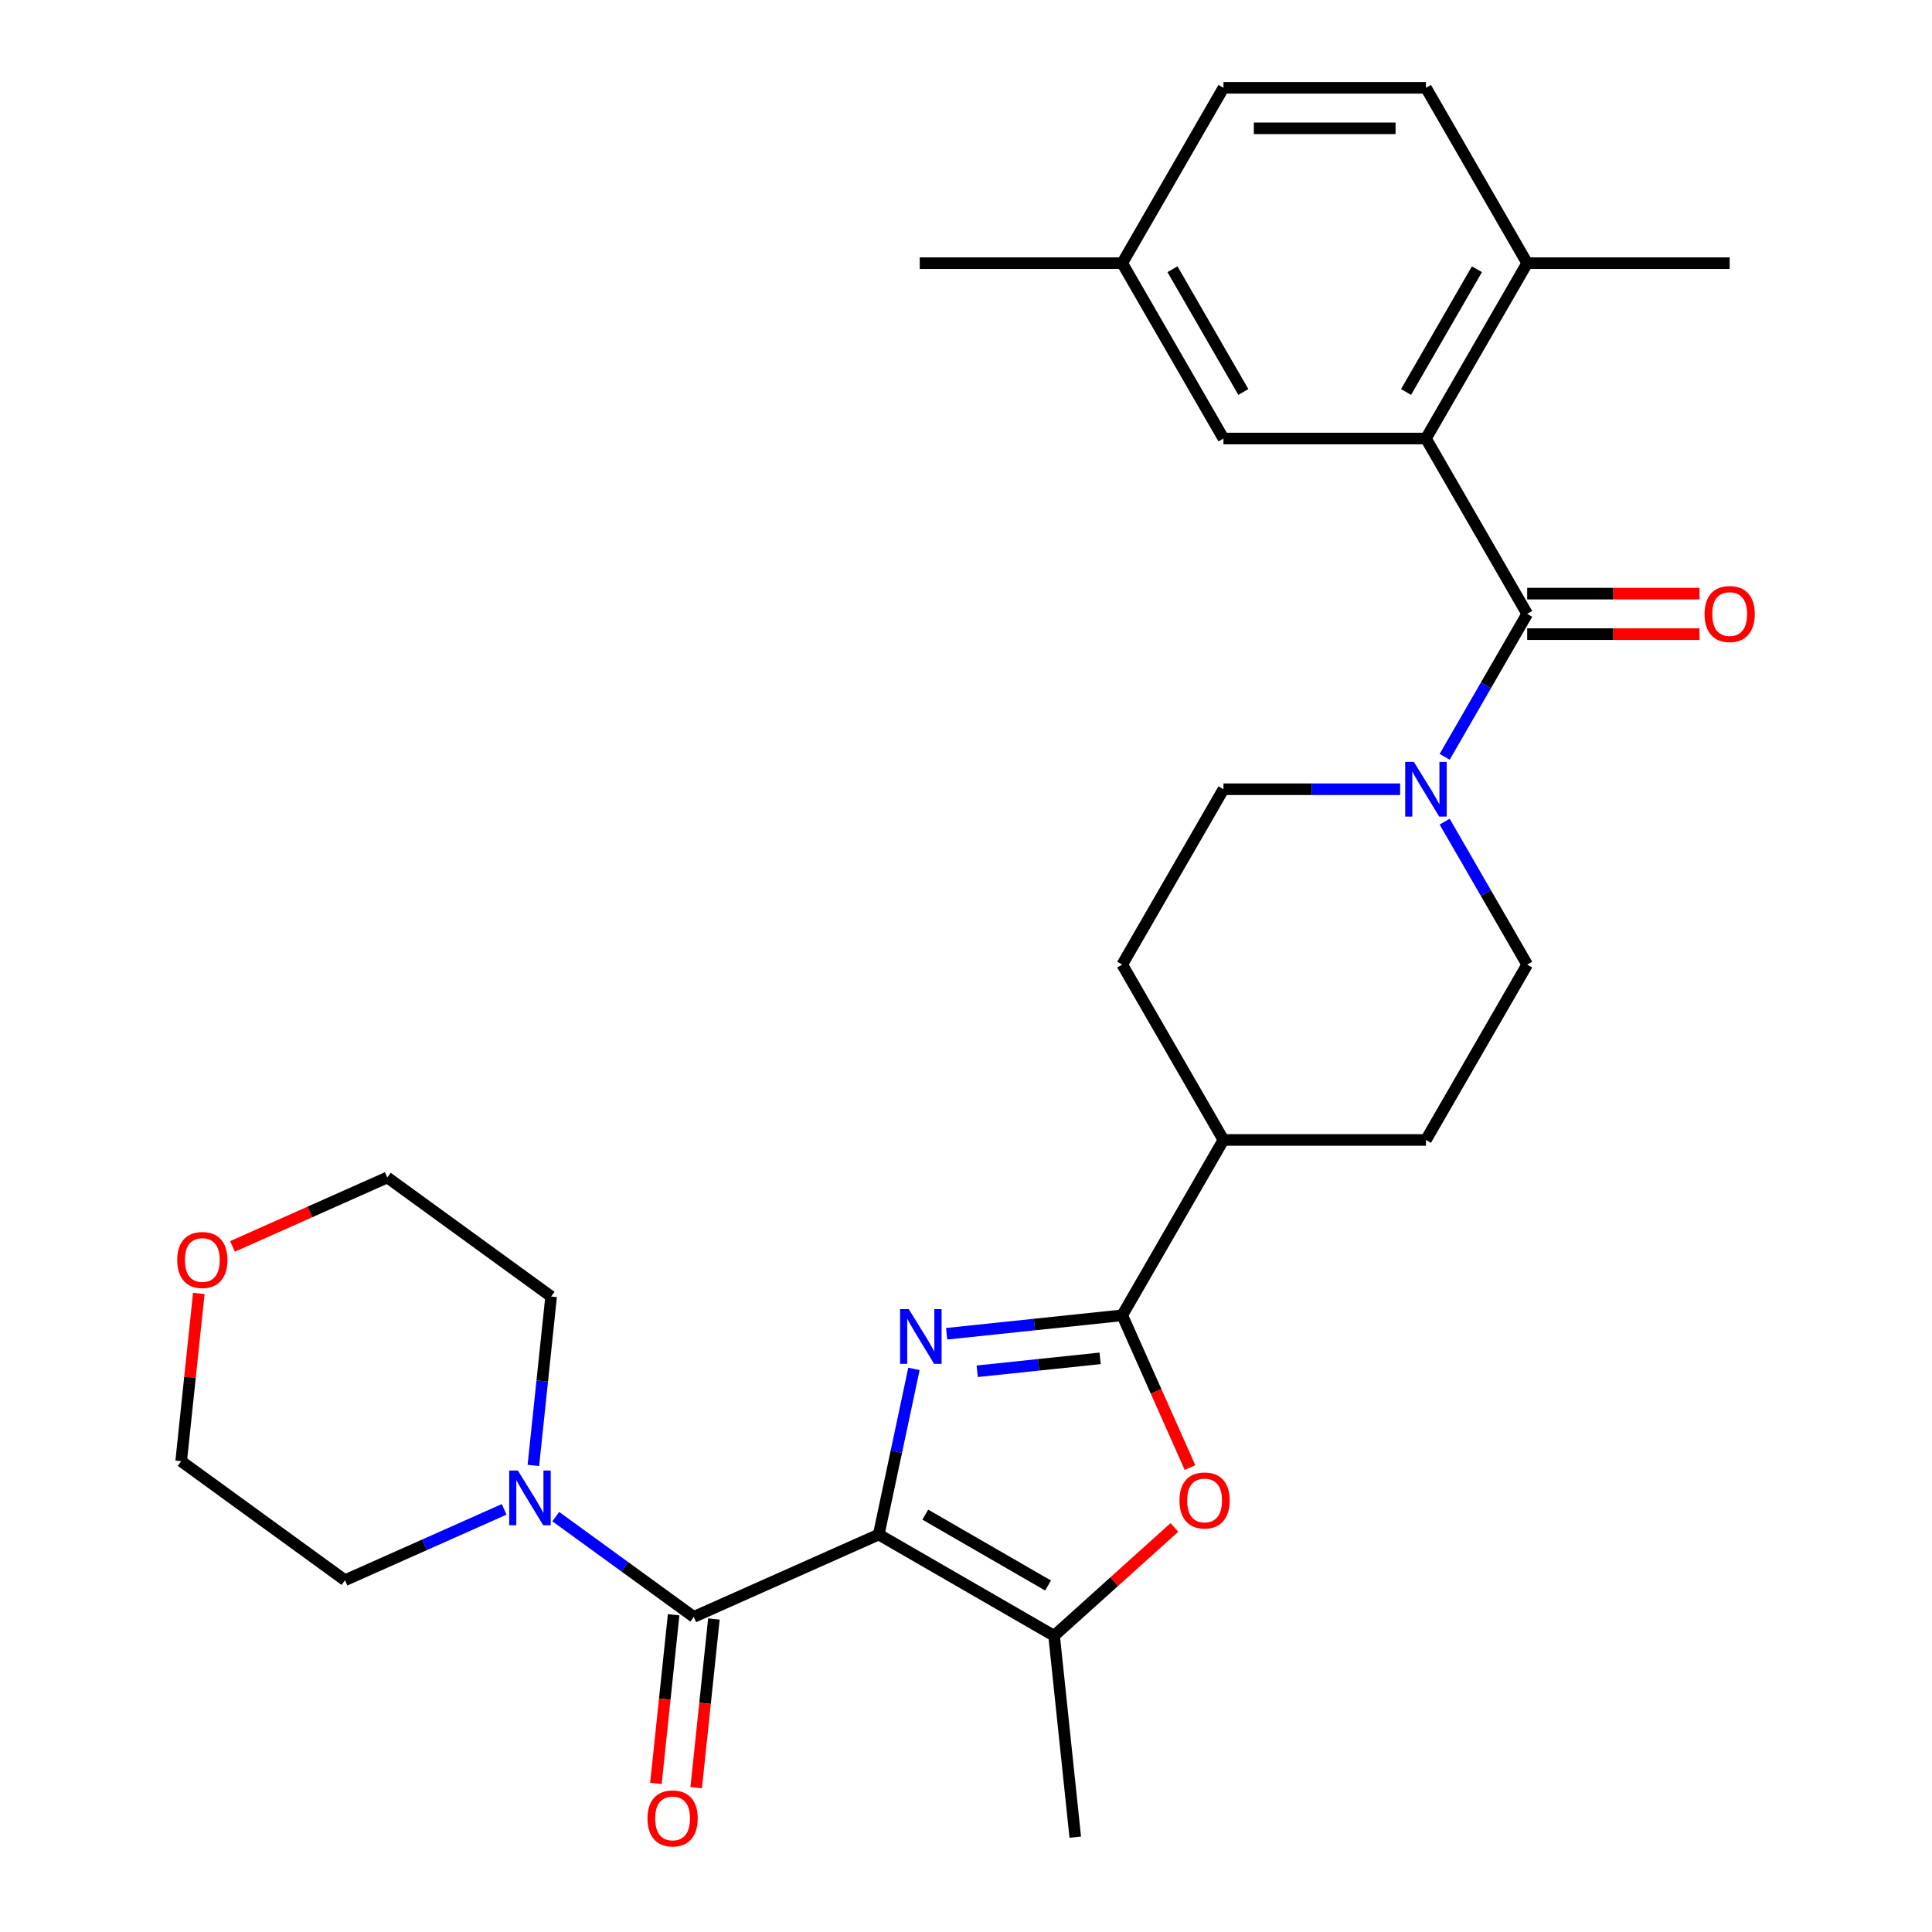 <?xml version='1.0' encoding='iso-8859-1'?>
<svg version='1.1' baseProfile='full'
              xmlns='http://www.w3.org/2000/svg'
                      xmlns:rdkit='http://www.rdkit.org/xml'
                      xmlns:xlink='http://www.w3.org/1999/xlink'
                  xml:space='preserve'
width='1000px' height='1000px' viewBox='0 0 1000 1000'>
<!-- END OF HEADER -->
<rect style='opacity:1.0;fill:#FFFFFF;stroke:none' width='1000' height='1000' x='0' y='0'> </rect>
<path class='bond-0' d='M 454.838,794.269 L 463.949,751.402' style='fill:none;fill-rule:evenodd;stroke:#000000;stroke-width:6px;stroke-linecap:butt;stroke-linejoin:miter;stroke-opacity:1' />
<path class='bond-0' d='M 463.949,751.402 L 473.061,708.535' style='fill:none;fill-rule:evenodd;stroke:#0000FF;stroke-width:6px;stroke-linecap:butt;stroke-linejoin:miter;stroke-opacity:1' />
<path class='bond-2' d='M 454.838,794.269 L 359.094,836.897' style='fill:none;fill-rule:evenodd;stroke:#000000;stroke-width:6px;stroke-linecap:butt;stroke-linejoin:miter;stroke-opacity:1' />
<path class='bond-3' d='M 454.838,794.269 L 545.601,846.672' style='fill:none;fill-rule:evenodd;stroke:#000000;stroke-width:6px;stroke-linecap:butt;stroke-linejoin:miter;stroke-opacity:1' />
<path class='bond-3' d='M 478.933,783.977 L 542.467,820.659' style='fill:none;fill-rule:evenodd;stroke:#000000;stroke-width:6px;stroke-linecap:butt;stroke-linejoin:miter;stroke-opacity:1' />
<path class='bond-1' d='M 489.988,690.351 L 535.423,685.575' style='fill:none;fill-rule:evenodd;stroke:#0000FF;stroke-width:6px;stroke-linecap:butt;stroke-linejoin:miter;stroke-opacity:1' />
<path class='bond-1' d='M 535.423,685.575 L 580.858,680.8' style='fill:none;fill-rule:evenodd;stroke:#000000;stroke-width:6px;stroke-linecap:butt;stroke-linejoin:miter;stroke-opacity:1' />
<path class='bond-1' d='M 505.81,709.764 L 537.614,706.421' style='fill:none;fill-rule:evenodd;stroke:#0000FF;stroke-width:6px;stroke-linecap:butt;stroke-linejoin:miter;stroke-opacity:1' />
<path class='bond-1' d='M 537.614,706.421 L 569.419,703.079' style='fill:none;fill-rule:evenodd;stroke:#000000;stroke-width:6px;stroke-linecap:butt;stroke-linejoin:miter;stroke-opacity:1' />
<path class='bond-9' d='M 580.858,680.8 L 633.261,590.036' style='fill:none;fill-rule:evenodd;stroke:#000000;stroke-width:6px;stroke-linecap:butt;stroke-linejoin:miter;stroke-opacity:1' />
<path class='bond-29' d='M 580.858,680.8 L 598.401,720.202' style='fill:none;fill-rule:evenodd;stroke:#000000;stroke-width:6px;stroke-linecap:butt;stroke-linejoin:miter;stroke-opacity:1' />
<path class='bond-29' d='M 598.401,720.202 L 615.944,759.604' style='fill:none;fill-rule:evenodd;stroke:#FF0000;stroke-width:6px;stroke-linecap:butt;stroke-linejoin:miter;stroke-opacity:1' />
<path class='bond-8' d='M 359.094,836.897 L 323.379,810.949' style='fill:none;fill-rule:evenodd;stroke:#000000;stroke-width:6px;stroke-linecap:butt;stroke-linejoin:miter;stroke-opacity:1' />
<path class='bond-8' d='M 323.379,810.949 L 287.665,785.001' style='fill:none;fill-rule:evenodd;stroke:#0000FF;stroke-width:6px;stroke-linecap:butt;stroke-linejoin:miter;stroke-opacity:1' />
<path class='bond-10' d='M 348.671,835.802 L 344.083,879.447' style='fill:none;fill-rule:evenodd;stroke:#000000;stroke-width:6px;stroke-linecap:butt;stroke-linejoin:miter;stroke-opacity:1' />
<path class='bond-10' d='M 344.083,879.447 L 339.496,923.092' style='fill:none;fill-rule:evenodd;stroke:#FF0000;stroke-width:6px;stroke-linecap:butt;stroke-linejoin:miter;stroke-opacity:1' />
<path class='bond-10' d='M 369.517,837.993 L 364.929,881.638' style='fill:none;fill-rule:evenodd;stroke:#000000;stroke-width:6px;stroke-linecap:butt;stroke-linejoin:miter;stroke-opacity:1' />
<path class='bond-10' d='M 364.929,881.638 L 360.342,925.283' style='fill:none;fill-rule:evenodd;stroke:#FF0000;stroke-width:6px;stroke-linecap:butt;stroke-linejoin:miter;stroke-opacity:1' />
<path class='bond-5' d='M 545.601,846.672 L 576.734,818.64' style='fill:none;fill-rule:evenodd;stroke:#000000;stroke-width:6px;stroke-linecap:butt;stroke-linejoin:miter;stroke-opacity:1' />
<path class='bond-5' d='M 576.734,818.64 L 607.866,790.608' style='fill:none;fill-rule:evenodd;stroke:#FF0000;stroke-width:6px;stroke-linecap:butt;stroke-linejoin:miter;stroke-opacity:1' />
<path class='bond-22' d='M 545.601,846.672 L 556.556,950.903' style='fill:none;fill-rule:evenodd;stroke:#000000;stroke-width:6px;stroke-linecap:butt;stroke-linejoin:miter;stroke-opacity:1' />
<path class='bond-4' d='M 790.468,317.745 L 769.111,354.737' style='fill:none;fill-rule:evenodd;stroke:#000000;stroke-width:6px;stroke-linecap:butt;stroke-linejoin:miter;stroke-opacity:1' />
<path class='bond-4' d='M 769.111,354.737 L 747.754,391.729' style='fill:none;fill-rule:evenodd;stroke:#0000FF;stroke-width:6px;stroke-linecap:butt;stroke-linejoin:miter;stroke-opacity:1' />
<path class='bond-6' d='M 790.468,317.745 L 738.066,226.982' style='fill:none;fill-rule:evenodd;stroke:#000000;stroke-width:6px;stroke-linecap:butt;stroke-linejoin:miter;stroke-opacity:1' />
<path class='bond-12' d='M 790.468,328.226 L 835.06,328.226' style='fill:none;fill-rule:evenodd;stroke:#000000;stroke-width:6px;stroke-linecap:butt;stroke-linejoin:miter;stroke-opacity:1' />
<path class='bond-12' d='M 835.06,328.226 L 879.653,328.226' style='fill:none;fill-rule:evenodd;stroke:#FF0000;stroke-width:6px;stroke-linecap:butt;stroke-linejoin:miter;stroke-opacity:1' />
<path class='bond-12' d='M 790.468,307.265 L 835.06,307.265' style='fill:none;fill-rule:evenodd;stroke:#000000;stroke-width:6px;stroke-linecap:butt;stroke-linejoin:miter;stroke-opacity:1' />
<path class='bond-12' d='M 835.06,307.265 L 879.653,307.265' style='fill:none;fill-rule:evenodd;stroke:#FF0000;stroke-width:6px;stroke-linecap:butt;stroke-linejoin:miter;stroke-opacity:1' />
<path class='bond-11' d='M 738.066,226.982 L 790.468,136.218' style='fill:none;fill-rule:evenodd;stroke:#000000;stroke-width:6px;stroke-linecap:butt;stroke-linejoin:miter;stroke-opacity:1' />
<path class='bond-11' d='M 727.773,202.887 L 764.455,139.352' style='fill:none;fill-rule:evenodd;stroke:#000000;stroke-width:6px;stroke-linecap:butt;stroke-linejoin:miter;stroke-opacity:1' />
<path class='bond-13' d='M 738.066,226.982 L 633.261,226.982' style='fill:none;fill-rule:evenodd;stroke:#000000;stroke-width:6px;stroke-linecap:butt;stroke-linejoin:miter;stroke-opacity:1' />
<path class='bond-7' d='M 724.706,408.509 L 678.983,408.509' style='fill:none;fill-rule:evenodd;stroke:#0000FF;stroke-width:6px;stroke-linecap:butt;stroke-linejoin:miter;stroke-opacity:1' />
<path class='bond-7' d='M 678.983,408.509 L 633.261,408.509' style='fill:none;fill-rule:evenodd;stroke:#000000;stroke-width:6px;stroke-linecap:butt;stroke-linejoin:miter;stroke-opacity:1' />
<path class='bond-31' d='M 747.754,425.289 L 769.111,462.281' style='fill:none;fill-rule:evenodd;stroke:#0000FF;stroke-width:6px;stroke-linecap:butt;stroke-linejoin:miter;stroke-opacity:1' />
<path class='bond-31' d='M 769.111,462.281 L 790.468,499.273' style='fill:none;fill-rule:evenodd;stroke:#000000;stroke-width:6px;stroke-linecap:butt;stroke-linejoin:miter;stroke-opacity:1' />
<path class='bond-23' d='M 260.945,781.243 L 219.753,799.583' style='fill:none;fill-rule:evenodd;stroke:#0000FF;stroke-width:6px;stroke-linecap:butt;stroke-linejoin:miter;stroke-opacity:1' />
<path class='bond-23' d='M 219.753,799.583 L 178.561,817.923' style='fill:none;fill-rule:evenodd;stroke:#000000;stroke-width:6px;stroke-linecap:butt;stroke-linejoin:miter;stroke-opacity:1' />
<path class='bond-24' d='M 276.069,758.515 L 280.664,714.789' style='fill:none;fill-rule:evenodd;stroke:#0000FF;stroke-width:6px;stroke-linecap:butt;stroke-linejoin:miter;stroke-opacity:1' />
<path class='bond-24' d='M 280.664,714.789 L 285.26,671.064' style='fill:none;fill-rule:evenodd;stroke:#000000;stroke-width:6px;stroke-linecap:butt;stroke-linejoin:miter;stroke-opacity:1' />
<path class='bond-16' d='M 633.261,590.036 L 738.066,590.036' style='fill:none;fill-rule:evenodd;stroke:#000000;stroke-width:6px;stroke-linecap:butt;stroke-linejoin:miter;stroke-opacity:1' />
<path class='bond-17' d='M 633.261,590.036 L 580.858,499.273' style='fill:none;fill-rule:evenodd;stroke:#000000;stroke-width:6px;stroke-linecap:butt;stroke-linejoin:miter;stroke-opacity:1' />
<path class='bond-19' d='M 790.468,136.218 L 738.066,45.455' style='fill:none;fill-rule:evenodd;stroke:#000000;stroke-width:6px;stroke-linecap:butt;stroke-linejoin:miter;stroke-opacity:1' />
<path class='bond-27' d='M 790.468,136.218 L 895.273,136.218' style='fill:none;fill-rule:evenodd;stroke:#000000;stroke-width:6px;stroke-linecap:butt;stroke-linejoin:miter;stroke-opacity:1' />
<path class='bond-20' d='M 633.261,226.982 L 580.858,136.218' style='fill:none;fill-rule:evenodd;stroke:#000000;stroke-width:6px;stroke-linecap:butt;stroke-linejoin:miter;stroke-opacity:1' />
<path class='bond-20' d='M 643.553,202.887 L 606.872,139.352' style='fill:none;fill-rule:evenodd;stroke:#000000;stroke-width:6px;stroke-linecap:butt;stroke-linejoin:miter;stroke-opacity:1' />
<path class='bond-14' d='M 790.468,499.273 L 738.066,590.036' style='fill:none;fill-rule:evenodd;stroke:#000000;stroke-width:6px;stroke-linecap:butt;stroke-linejoin:miter;stroke-opacity:1' />
<path class='bond-15' d='M 633.261,408.509 L 580.858,499.273' style='fill:none;fill-rule:evenodd;stroke:#000000;stroke-width:6px;stroke-linecap:butt;stroke-linejoin:miter;stroke-opacity:1' />
<path class='bond-18' d='M 120.347,645.135 L 160.409,627.298' style='fill:none;fill-rule:evenodd;stroke:#FF0000;stroke-width:6px;stroke-linecap:butt;stroke-linejoin:miter;stroke-opacity:1' />
<path class='bond-18' d='M 160.409,627.298 L 200.471,609.461' style='fill:none;fill-rule:evenodd;stroke:#000000;stroke-width:6px;stroke-linecap:butt;stroke-linejoin:miter;stroke-opacity:1' />
<path class='bond-30' d='M 102.9,669.469 L 98.336,712.895' style='fill:none;fill-rule:evenodd;stroke:#FF0000;stroke-width:6px;stroke-linecap:butt;stroke-linejoin:miter;stroke-opacity:1' />
<path class='bond-30' d='M 98.336,712.895 L 93.772,756.32' style='fill:none;fill-rule:evenodd;stroke:#000000;stroke-width:6px;stroke-linecap:butt;stroke-linejoin:miter;stroke-opacity:1' />
<path class='bond-32' d='M 738.066,45.455 L 633.261,45.455' style='fill:none;fill-rule:evenodd;stroke:#000000;stroke-width:6px;stroke-linecap:butt;stroke-linejoin:miter;stroke-opacity:1' />
<path class='bond-32' d='M 722.345,66.415 L 648.982,66.415' style='fill:none;fill-rule:evenodd;stroke:#000000;stroke-width:6px;stroke-linecap:butt;stroke-linejoin:miter;stroke-opacity:1' />
<path class='bond-21' d='M 580.858,136.218 L 633.261,45.455' style='fill:none;fill-rule:evenodd;stroke:#000000;stroke-width:6px;stroke-linecap:butt;stroke-linejoin:miter;stroke-opacity:1' />
<path class='bond-28' d='M 580.858,136.218 L 476.054,136.218' style='fill:none;fill-rule:evenodd;stroke:#000000;stroke-width:6px;stroke-linecap:butt;stroke-linejoin:miter;stroke-opacity:1' />
<path class='bond-25' d='M 178.561,817.923 L 93.772,756.32' style='fill:none;fill-rule:evenodd;stroke:#000000;stroke-width:6px;stroke-linecap:butt;stroke-linejoin:miter;stroke-opacity:1' />
<path class='bond-26' d='M 285.26,671.064 L 200.471,609.461' style='fill:none;fill-rule:evenodd;stroke:#000000;stroke-width:6px;stroke-linecap:butt;stroke-linejoin:miter;stroke-opacity:1' />
<path  class='atom-1' d='M 470.368 677.595
L 479.648 692.595
Q 480.568 694.075, 482.048 696.755
Q 483.528 699.435, 483.608 699.595
L 483.608 677.595
L 487.368 677.595
L 487.368 705.915
L 483.488 705.915
L 473.528 689.515
Q 472.368 687.595, 471.128 685.395
Q 469.928 683.195, 469.568 682.515
L 469.568 705.915
L 465.888 705.915
L 465.888 677.595
L 470.368 677.595
' fill='#0000FF'/>
<path  class='atom-6' d='M 610.486 776.624
Q 610.486 769.824, 613.846 766.024
Q 617.206 762.224, 623.486 762.224
Q 629.766 762.224, 633.126 766.024
Q 636.486 769.824, 636.486 776.624
Q 636.486 783.504, 633.086 787.424
Q 629.686 791.304, 623.486 791.304
Q 617.246 791.304, 613.846 787.424
Q 610.486 783.544, 610.486 776.624
M 623.486 788.104
Q 627.806 788.104, 630.126 785.224
Q 632.486 782.304, 632.486 776.624
Q 632.486 771.064, 630.126 768.264
Q 627.806 765.424, 623.486 765.424
Q 619.166 765.424, 616.806 768.224
Q 614.486 771.024, 614.486 776.624
Q 614.486 782.344, 616.806 785.224
Q 619.166 788.104, 623.486 788.104
' fill='#FF0000'/>
<path  class='atom-8' d='M 731.806 394.349
L 741.086 409.349
Q 742.006 410.829, 743.486 413.509
Q 744.966 416.189, 745.046 416.349
L 745.046 394.349
L 748.806 394.349
L 748.806 422.669
L 744.926 422.669
L 734.966 406.269
Q 733.806 404.349, 732.566 402.149
Q 731.366 399.949, 731.006 399.269
L 731.006 422.669
L 727.326 422.669
L 727.326 394.349
L 731.806 394.349
' fill='#0000FF'/>
<path  class='atom-9' d='M 268.045 761.135
L 277.325 776.135
Q 278.245 777.615, 279.725 780.295
Q 281.205 782.975, 281.285 783.135
L 281.285 761.135
L 285.045 761.135
L 285.045 789.455
L 281.165 789.455
L 271.205 773.055
Q 270.045 771.135, 268.805 768.935
Q 267.605 766.735, 267.245 766.055
L 267.245 789.455
L 263.565 789.455
L 263.565 761.135
L 268.045 761.135
' fill='#0000FF'/>
<path  class='atom-11' d='M 335.139 941.208
Q 335.139 934.408, 338.499 930.608
Q 341.859 926.808, 348.139 926.808
Q 354.419 926.808, 357.779 930.608
Q 361.139 934.408, 361.139 941.208
Q 361.139 948.088, 357.739 952.008
Q 354.339 955.888, 348.139 955.888
Q 341.899 955.888, 338.499 952.008
Q 335.139 948.128, 335.139 941.208
M 348.139 952.688
Q 352.459 952.688, 354.779 949.808
Q 357.139 946.888, 357.139 941.208
Q 357.139 935.648, 354.779 932.848
Q 352.459 930.008, 348.139 930.008
Q 343.819 930.008, 341.459 932.808
Q 339.139 935.608, 339.139 941.208
Q 339.139 946.928, 341.459 949.808
Q 343.819 952.688, 348.139 952.688
' fill='#FF0000'/>
<path  class='atom-13' d='M 882.273 317.825
Q 882.273 311.025, 885.633 307.225
Q 888.993 303.425, 895.273 303.425
Q 901.553 303.425, 904.913 307.225
Q 908.273 311.025, 908.273 317.825
Q 908.273 324.705, 904.873 328.625
Q 901.473 332.505, 895.273 332.505
Q 889.033 332.505, 885.633 328.625
Q 882.273 324.745, 882.273 317.825
M 895.273 329.305
Q 899.593 329.305, 901.913 326.425
Q 904.273 323.505, 904.273 317.825
Q 904.273 312.265, 901.913 309.465
Q 899.593 306.625, 895.273 306.625
Q 890.953 306.625, 888.593 309.425
Q 886.273 312.225, 886.273 317.825
Q 886.273 323.545, 888.593 326.425
Q 890.953 329.305, 895.273 329.305
' fill='#FF0000'/>
<path  class='atom-19' d='M 91.727 652.169
Q 91.727 645.369, 95.087 641.569
Q 98.447 637.769, 104.727 637.769
Q 111.007 637.769, 114.367 641.569
Q 117.727 645.369, 117.727 652.169
Q 117.727 659.049, 114.327 662.969
Q 110.927 666.849, 104.727 666.849
Q 98.487 666.849, 95.087 662.969
Q 91.727 659.089, 91.727 652.169
M 104.727 663.649
Q 109.047 663.649, 111.367 660.769
Q 113.727 657.849, 113.727 652.169
Q 113.727 646.609, 111.367 643.809
Q 109.047 640.969, 104.727 640.969
Q 100.407 640.969, 98.047 643.769
Q 95.727 646.569, 95.727 652.169
Q 95.727 657.889, 98.047 660.769
Q 100.407 663.649, 104.727 663.649
' fill='#FF0000'/>
</svg>
